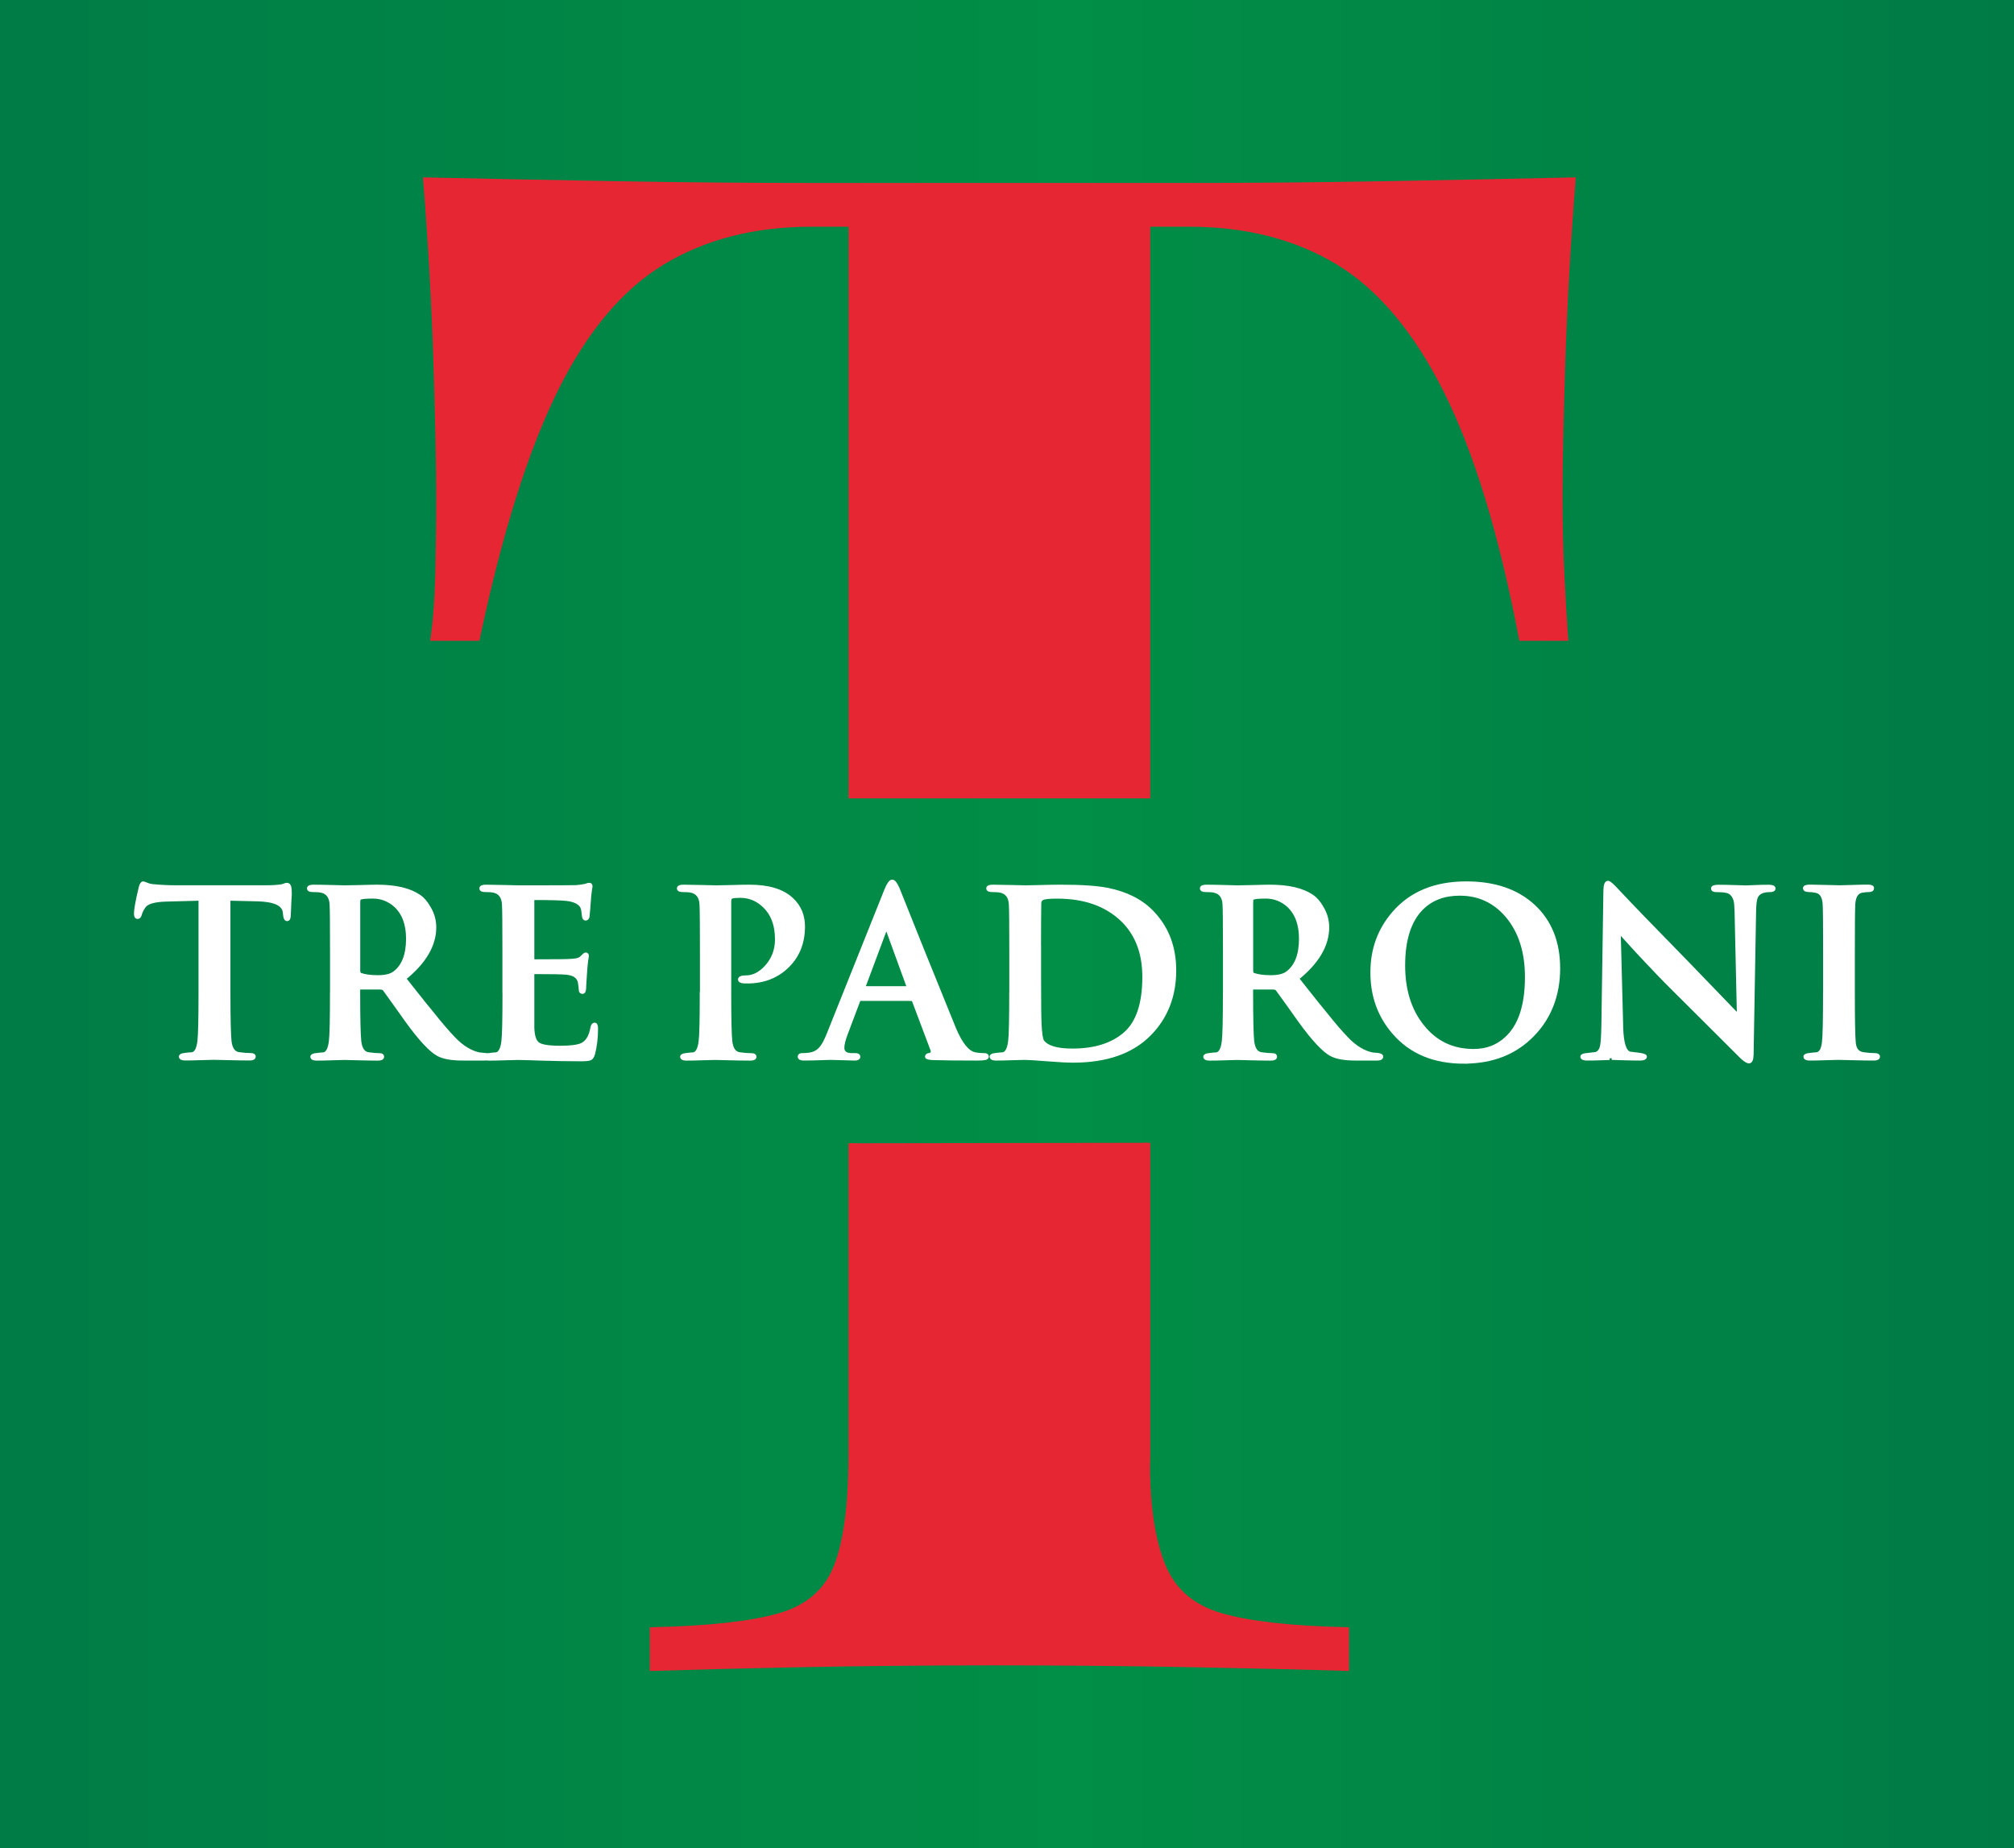 <svg viewBox="0 0 305.98 280.82" xmlns:xlink="http://www.w3.org/1999/xlink" xmlns="http://www.w3.org/2000/svg" data-name="katman 1" id="katman_1">
  <rect x="0" y="0" width="305.98" height="280.82" fill="#333333" stroke="none"/>
  <defs>
    <style>
      .cls-1 {
        fill: url(#linear-gradient);
        stroke-width: 0px;
      }

      .cls-2 {
        fill: #e62733;
        stroke: #e62733;
      }

      .cls-2, .cls-3 {
        stroke-miterlimit: 10;
      }

      .cls-3 {
        fill: #fff;
        stroke: #fff;
        stroke-width: .5px;
      }
    </style>
    <linearGradient gradientUnits="userSpaceOnUse" y2="140.41" x2="305.98" y1="140.41" x1="0" id="linear-gradient">
      <stop stop-color="#007c46" offset="0"></stop>
      <stop stop-color="#018e46" offset=".53"></stop>
      <stop stop-color="#007b46" offset="1"></stop>
    </linearGradient>
  </defs>
  <rect height="280.82" width="305.98" class="cls-1"></rect>
  <path d="M30.41,150.81v-14.22l-5.17.14c-1.83.05-2.95.38-3.36,1.01-.3.44-.5.84-.59,1.21-.07.28-.2.42-.38.42-.21,0-.31-.19-.31-.56,0-.62.24-1.95.73-3.99.12-.44.25-.66.42-.66.07,0,.25.06.56.19.3.13.61.2.94.23,1.25.12,2.4.17,3.47.17h13.73c.9,0,1.7-.05,2.39-.16.29-.04.67-.33.95-.16.2.13.24.41.27.72.07.87-.03,1.24-.05,1.93-.04,1.06-.06,1.76-.09,2.1-.02.34-.12.52-.28.52-.21,0-.34-.23-.38-.69l-.04-.38c-.12-1.23-1.48-1.87-4.09-1.94l-4.37-.1v14.22c0,3.93.06,6.41.17,7.42.14,1.13.59,1.76,1.35,1.87.67.09,1.26.14,1.77.14.37,0,.55.09.55.28,0,.23-.22.35-.66.35-.88,0-1.95-.02-3.23-.05-1.27-.03-2.01-.05-2.22-.05s-.86.02-1.96.05c-1.1.04-1.9.05-2.41.05-.46,0-.69-.12-.69-.35,0-.16.26-.27.76-.31.35-.05.69-.08,1.04-.1.53-.12.87-.75,1.01-1.91.12-1.02.17-3.48.17-7.39Z" class="cls-3"></path>
  <path d="M50.39,150.81v-6.1c0-4.14-.02-6.59-.07-7.35-.07-1.11-.57-1.77-1.49-1.98-.32-.07-.77-.1-1.35-.1-.39,0-.59-.1-.59-.31s.25-.31.76-.31c.72,0,1.65.02,2.81.05,1.16.03,1.8.05,1.94.05.39,0,1.22-.02,2.48-.05,1.26-.04,2.06-.05,2.41-.05,2.8,0,4.92.5,6.38,1.49.58.39,1.09.98,1.53,1.77.56.93.83,1.92.83,2.98,0,2.71-1.53,5.3-4.58,7.77,2.52,3.19,3.91,4.93,4.16,5.2,1.34,1.69,2.46,2.99,3.36,3.92,1.27,1.32,2.57,2.1,3.88,2.36.28.02.54.05.8.07.39.05.59.15.59.31,0,.23-.22.35-.66.35h-3.3c-1.66,0-2.9-.22-3.71-.66-1.13-.6-2.72-2.3-4.75-5.1-.99-1.41-2.14-3.01-3.43-4.79-.14-.16-.35-.24-.62-.24h-3.02c-.19,0-.28.09-.28.28v.48c0,3.9.06,6.36.17,7.37.14,1.17.59,1.8,1.35,1.9.69.09,1.26.14,1.7.14.28,0,.42.09.42.28,0,.23-.23.35-.69.35-.79,0-1.82-.02-3.1-.05-1.28-.03-1.95-.05-2-.05-.16,0-.77.02-1.84.05-1.06.04-1.86.05-2.39.05-.46,0-.69-.12-.69-.35,0-.16.25-.27.76-.31.35-.05.69-.08,1.04-.1.53-.12.87-.75,1.01-1.91.12-.9.17-3.36.17-7.39ZM54.48,136.9v10.54c0,.35.1.55.31.62.65.23,1.53.35,2.64.35s1.93-.2,2.46-.59c1.36-.99,2.05-2.73,2.05-5.2,0-2.2-.62-3.87-1.87-5.03-.99-.88-2.14-1.32-3.43-1.32-1.11,0-1.77.07-1.98.21-.12.07-.17.21-.17.42Z" class="cls-3"></path>
  <path d="M76.58,150.81v-6.1c0-4.14-.02-6.59-.07-7.35-.07-1.11-.57-1.77-1.49-1.98-.32-.07-.77-.1-1.35-.1-.39,0-.59-.1-.59-.31s.25-.31.76-.31c.69,0,1.64.02,2.83.05,1.19.03,1.91.05,2.17.05,5.48,0,8.37-.01,8.67-.03.6-.05,1.1-.12,1.49-.21,0,0,.24-.14.56-.14.02,0,.07,0,.11.03.09.06.1.19.1.28,0,.02-.04.23-.1.62-.07.46-.12,1.01-.16,1.63s-.1,1.39-.19,2.29c-.05.25-.16.38-.35.38-.16,0-.26-.13-.3-.38-.04-.25-.06-.5-.09-.73-.02-.23-.07-.44-.14-.62-.28-.67-1.06-1.09-2.33-1.25-.79-.09-2.44-.14-4.94-.14-.16,0-.24.12-.24.35v8.78c0,.25.08.38.24.38,3.18,0,5.04-.02,5.57-.07.39-.02.7-.06.91-.1.35-.09.6-.23.77-.42.28-.3.46-.45.56-.45.16,0,.24.09.24.28,0,.02-.04.25-.11.69-.07.53-.13,1.14-.17,1.84-.09,1.32-.14,2.09-.14,2.32,0,.44-.11.66-.31.66s-.31-.12-.31-.36-.05-.64-.14-1.2c-.19-.79-.84-1.24-1.95-1.35-.65-.07-2.3-.1-4.95-.1-.14,0-.21.12-.21.35v8.12c.05,1.23.32,2.02.82,2.38s1.62.54,3.36.54c1.58,0,2.67-.14,3.27-.42.81-.37,1.34-1.23,1.57-2.57.07-.35.2-.52.38-.52s.28.21.28.62c0,1.41-.15,2.69-.45,3.85-.12.42-.28.67-.49.76-.21.09-.67.14-1.39.14-2.01,0-4.01-.04-6-.1-1.99-.07-3.19-.1-3.61-.1-.21,0-.86.02-1.96.05-1.1.04-1.9.05-2.41.05-.46,0-.69-.12-.69-.35,0-.16.25-.27.76-.31.35-.05.69-.08,1.04-.1.53-.12.87-.75,1.01-1.91.12-.9.17-3.36.17-7.39Z" class="cls-3"></path>
  <path d="M106.59,150.81v-6.1c0-4.14-.02-6.59-.07-7.35-.07-1.11-.57-1.77-1.49-1.98-.32-.07-.77-.1-1.35-.1-.39,0-.59-.1-.59-.31s.25-.31.76-.31c.69,0,1.64.02,2.83.05,1.19.03,1.91.05,2.17.05.46,0,1.28-.02,2.44-.05,1.17-.04,2.03-.05,2.58-.05,2.91,0,5.06.66,6.45,1.98,1.16,1.09,1.73,2.46,1.73,4.13,0,2.45-.8,4.46-2.41,6.04-1.61,1.57-3.65,2.36-6.12,2.36-.37,0-.61-.01-.73-.04-.28-.05-.42-.15-.42-.31,0-.25.32-.38.97-.38,1.09,0,2.1-.51,3.05-1.53,1.06-1.16,1.6-2.55,1.6-4.2,0-2.24-.68-3.98-2.05-5.2-.99-.9-2.15-1.35-3.47-1.35-.65,0-1.08.04-1.3.12-.22.08-.33.31-.33.68v13.87c0,3.93.06,6.41.17,7.42.14,1.13.59,1.76,1.35,1.87.67.09,1.26.14,1.77.14.37,0,.55.09.55.28,0,.23-.22.35-.66.35-.88,0-1.95-.02-3.21-.05-1.26-.03-1.98-.05-2.17-.05-.21,0-.86.02-1.96.05-1.1.04-1.9.05-2.41.05-.46,0-.69-.12-.69-.35,0-.16.25-.27.76-.31.35-.05.69-.08,1.04-.1.53-.12.87-.75,1.01-1.91.12-.9.17-3.36.17-7.39Z" class="cls-3"></path>
  <path d="M138.46,151.82h-7.73c-.14,0-.24.09-.31.28l-1.87,4.96c-.35.93-.52,1.63-.52,2.12,0,.72.46,1.07,1.39,1.07h.52c.35,0,.52.09.52.28,0,.23-.2.35-.59.35-.37,0-.99-.02-1.86-.05-.87-.03-1.47-.05-1.82-.05-2.01.07-3.38.1-4.09.1-.44,0-.66-.12-.66-.35,0-.18.14-.28.42-.28.37,0,.73-.02,1.07-.07.74-.09,1.34-.42,1.8-.97.37-.44.75-1.16,1.14-2.15l8.71-21.78c.37-.92.69-1.39.97-1.39.25,0,.54.37.87,1.11,2.13,5.36,4.99,12.47,8.6,21.33.97,2.29,1.99,3.55,3.05,3.78.42.09.9.14,1.46.14.3,0,.45.09.45.28,0,.14-.12.23-.35.28-.23.05-.65.07-1.25.07-2.87,0-5.05-.02-6.56-.07-.69-.02-1.04-.12-1.04-.28,0-.18.16-.29.49-.31.37-.12.47-.38.31-.8l-2.77-7.35c-.07-.16-.19-.24-.35-.24ZM131.42,150.08h6.38c.16,0,.22-.07.17-.21l-3.12-8.57c-.05-.21-.11-.31-.17-.31-.09,0-.16.1-.21.31l-3.19,8.53c-.05.16,0,.24.14.24Z" class="cls-3"></path>
  <path d="M153.59,150.81v-6.1c0-4.14-.02-6.59-.07-7.35-.07-1.11-.57-1.77-1.49-1.98-.32-.07-.77-.1-1.35-.1-.39,0-.59-.1-.59-.31s.25-.31.76-.31c.69,0,1.64.02,2.83.05,1.19.03,1.91.05,2.17.05.28,0,1.04-.02,2.29-.05,1.25-.04,2.27-.05,3.05-.05,3.12,0,5.5.16,7.14.49,2.84.58,5.1,1.73,6.76,3.47,2.24,2.34,3.36,5.27,3.36,8.81,0,3.88-1.26,7.11-3.78,9.68-2.68,2.73-6.56,4.09-11.62,4.09-.9,0-2.23-.07-3.99-.21-1.76-.14-2.89-.21-3.4-.21-.21,0-.86.02-1.96.05-1.1.04-1.9.05-2.41.05-.46,0-.69-.12-.69-.35,0-.16.26-.27.76-.31.35-.05.69-.08,1.04-.1.53-.12.87-.75,1.01-1.91.12-.9.17-3.36.17-7.39ZM157.92,144.15v4.37c0,3.65.02,5.99.07,7.01.07,1.48.2,2.36.38,2.64.65.93,2.16,1.39,4.54,1.39,3.4,0,6.06-.83,7.99-2.5s2.9-4.54,2.9-8.64c0-3.65-1.11-6.54-3.33-8.67-2.43-2.31-5.71-3.47-9.85-3.47-1.16,0-1.89.07-2.2.21-.31.14-.47.38-.47.73-.02,1.04-.04,3.35-.04,6.94Z" class="cls-3"></path>
  <path d="M186.05,150.81v-6.1c0-4.14-.02-6.59-.07-7.35-.07-1.11-.57-1.77-1.49-1.98-.32-.07-.77-.1-1.35-.1-.39,0-.59-.1-.59-.31s.25-.31.76-.31c.72,0,1.65.02,2.81.05,1.16.03,1.8.05,1.94.05.39,0,1.22-.02,2.48-.05,1.26-.04,2.06-.05,2.41-.05,2.8,0,4.92.5,6.38,1.49.58.39,1.09.98,1.53,1.77.56.93.83,1.92.83,2.98,0,2.71-1.53,5.3-4.58,7.77,2.52,3.19,3.91,4.93,4.16,5.2,1.34,1.69,2.46,2.99,3.36,3.92,1.27,1.32,2.57,2.1,3.88,2.36.28.02.54.05.8.07.39.05.59.15.59.31,0,.23-.22.35-.66.35h-3.3c-1.66,0-2.9-.22-3.71-.66-1.13-.6-2.72-2.3-4.75-5.1-.99-1.41-2.14-3.01-3.43-4.79-.14-.16-.35-.24-.62-.24h-3.02c-.19,0-.28.09-.28.28v.48c0,3.9.06,6.36.17,7.37.14,1.17.59,1.8,1.35,1.9.69.09,1.26.14,1.7.14.28,0,.42.09.42.28,0,.23-.23.35-.69.35-.79,0-1.82-.02-3.1-.05-1.28-.03-1.95-.05-2-.05-.16,0-.77.02-1.84.05-1.06.04-1.86.05-2.39.05-.46,0-.69-.12-.69-.35,0-.16.25-.27.76-.31.35-.05.69-.08,1.04-.1.53-.12.87-.75,1.01-1.91.12-.9.17-3.36.17-7.39ZM190.14,136.9v10.54c0,.35.1.55.31.62.65.23,1.53.35,2.64.35s1.93-.2,2.46-.59c1.36-.99,2.05-2.73,2.05-5.2,0-2.2-.62-3.87-1.87-5.03-.99-.88-2.14-1.32-3.43-1.32-1.11,0-1.77.07-1.98.21-.12.07-.17.21-.17.42Z" class="cls-3"></path>
  <path d="M222.43,161.36c-4.58,0-8.15-1.5-10.72-4.51-2.17-2.52-3.26-5.55-3.26-9.09s1.09-6.5,3.26-9.02c2.61-3.05,6.3-4.58,11.06-4.58,4.3,0,7.71,1.17,10.23,3.5,2.52,2.34,3.78,5.49,3.78,9.47s-1.3,7.43-3.89,10.09c-2.66,2.75-6.15,4.13-10.47,4.13ZM223.89,159.62c1.94,0,3.58-.61,4.92-1.84,2.08-1.87,3.12-4.99,3.12-9.36,0-3.79-.98-6.87-2.95-9.23-1.9-2.24-4.3-3.36-7.21-3.36-2.38,0-4.3.73-5.76,2.18-1.85,1.85-2.78,4.74-2.78,8.67,0,3.72.95,6.78,2.84,9.16,1.97,2.52,4.57,3.78,7.8,3.78Z" class="cls-3"></path>
  <path d="M245.98,141.59l.38,14.57c.07,2.31.47,3.6,1.21,3.85.07.02.52.08,1.35.17.69.09,1.04.21,1.04.35,0,.23-.27.35-.8.35-.88,0-1.79-.02-2.74-.05-.95-.03-1.47-.05-1.56-.05.02,0-.42.02-1.32.05-.9.04-1.71.05-2.43.05-.51,0-.76-.12-.76-.35,0-.16.3-.27.9-.31.42-.05.82-.09,1.21-.14.44-.14.73-.51.87-1.11.12-.53.18-1.6.21-3.19l.31-20.53c.02-.79.17-1.18.45-1.18.19,0,.61.36,1.28,1.08,1.9,2.04,5.48,5.75,10.75,11.13,2.36,2.45,4.9,5.09,7.63,7.91h.17l-.35-15.57c-.02-.86-.07-1.45-.14-1.77-.19-.69-.53-1.14-1.04-1.35-.35-.14-.96-.21-1.84-.21-.37,0-.56-.1-.56-.31s.3-.31.9-.31c.69,0,1.53.02,2.5.05.97.03,1.54.05,1.7.05.02,0,.43-.02,1.21-.05.79-.04,1.52-.05,2.19-.05.53,0,.8.1.8.31s-.21.31-.62.31c-1.16,0-1.86.38-2.12,1.14-.12.42-.19,1.05-.21,1.91l-.38,21.89c-.02.72-.17,1.08-.45,1.08-.26,0-.65-.26-1.18-.76-2.22-2.2-5.63-5.6-10.23-10.2-1.57-1.55-3.34-3.39-5.31-5.51-.99-1.09-1.98-2.16-2.95-3.23h-.11Z" class="cls-3"></path>
  <path d="M277.23,150.81v-6.1c0-4.14-.02-6.59-.07-7.35-.07-1.11-.46-1.76-1.18-1.94-.39-.09-.79-.14-1.2-.14s-.61-.12-.61-.35c0-.18.28-.28.83-.28.46,0,1.25.02,2.38.05,1.12.03,1.83.05,2.13.05.25,0,.9-.02,1.94-.05,1.04-.04,1.8-.05,2.29-.05s.73.09.73.28c0,.23-.17.35-.5.35s-.69.03-1.08.1c-.78.14-1.2.8-1.27,1.98-.05.76-.07,3.21-.07,7.35v6.1c0,4.14.05,6.67.14,7.6.09,1.02.55,1.58,1.38,1.7.66.09,1.25.14,1.75.14.37,0,.55.09.55.28,0,.23-.22.35-.66.35-.88,0-1.95-.02-3.21-.05-1.26-.03-2-.05-2.2-.05s-.86.02-1.96.05c-1.1.04-1.9.05-2.41.05-.46,0-.69-.12-.69-.35,0-.16.25-.27.76-.31.35-.05.69-.08,1.04-.1.56-.12.89-.69,1.01-1.72.12-1.03.17-3.55.17-7.58Z" class="cls-3"></path>
  <path d="M129.41,121.3c0-11.33,0,2.78,0-8.55V33.95h-6.21c-8.65,0-16.18,1.93-22.57,5.78-6.39,3.86-11.85,10.35-16.36,19.47-4.51,9.12-8.46,21.68-11.85,37.66h-6.49c.37-2.63.61-5.83.7-9.59.09-3.76.14-7.71.14-11.85,0-4.7-.14-11.47-.42-20.31-.28-8.84-.8-18.05-1.55-27.65,8.65.19,18.1.38,28.35.56,10.25.19,20.55.28,30.89.28h56c10.25,0,20.55-.09,30.89-.28,10.34-.19,19.65-.37,27.93-.56-.75,9.59-1.27,18.81-1.55,27.65-.28,8.84-.42,15.61-.42,20.31,0,4.14.09,8.09.28,11.85.19,3.76.37,6.96.56,9.59h-6.49c-3.01-15.8-6.82-28.3-11.43-37.52-4.61-9.21-10.11-15.75-16.5-19.61-6.4-3.85-13.92-5.78-22.57-5.78h-6.49c0,26.14,0,52.28,0,78.42,0,11.2,0-2.27,0,8.93" class="cls-2"></path>
  <path d="M174.26,173.63v47.56c-.1,2.43-.17,10.87,2.4,16.93,1.6,3.76,4.56,6.25,8.89,7.48,4.32,1.23,10.62,1.93,18.9,2.12v5.64c-5.83-.19-13.59-.37-23.27-.56-9.69-.19-19.8-.28-30.33-.28s-20.13.1-29.34.28c-9.22.19-16.64.38-22.29.56v-5.64c8.46-.19,14.85-.89,19.18-2.12,4.32-1.22,7.24-3.71,8.74-7.48,1.5-3.76,2.26-9.4,2.26-16.93v-47.49" class="cls-2"></path>
</svg>